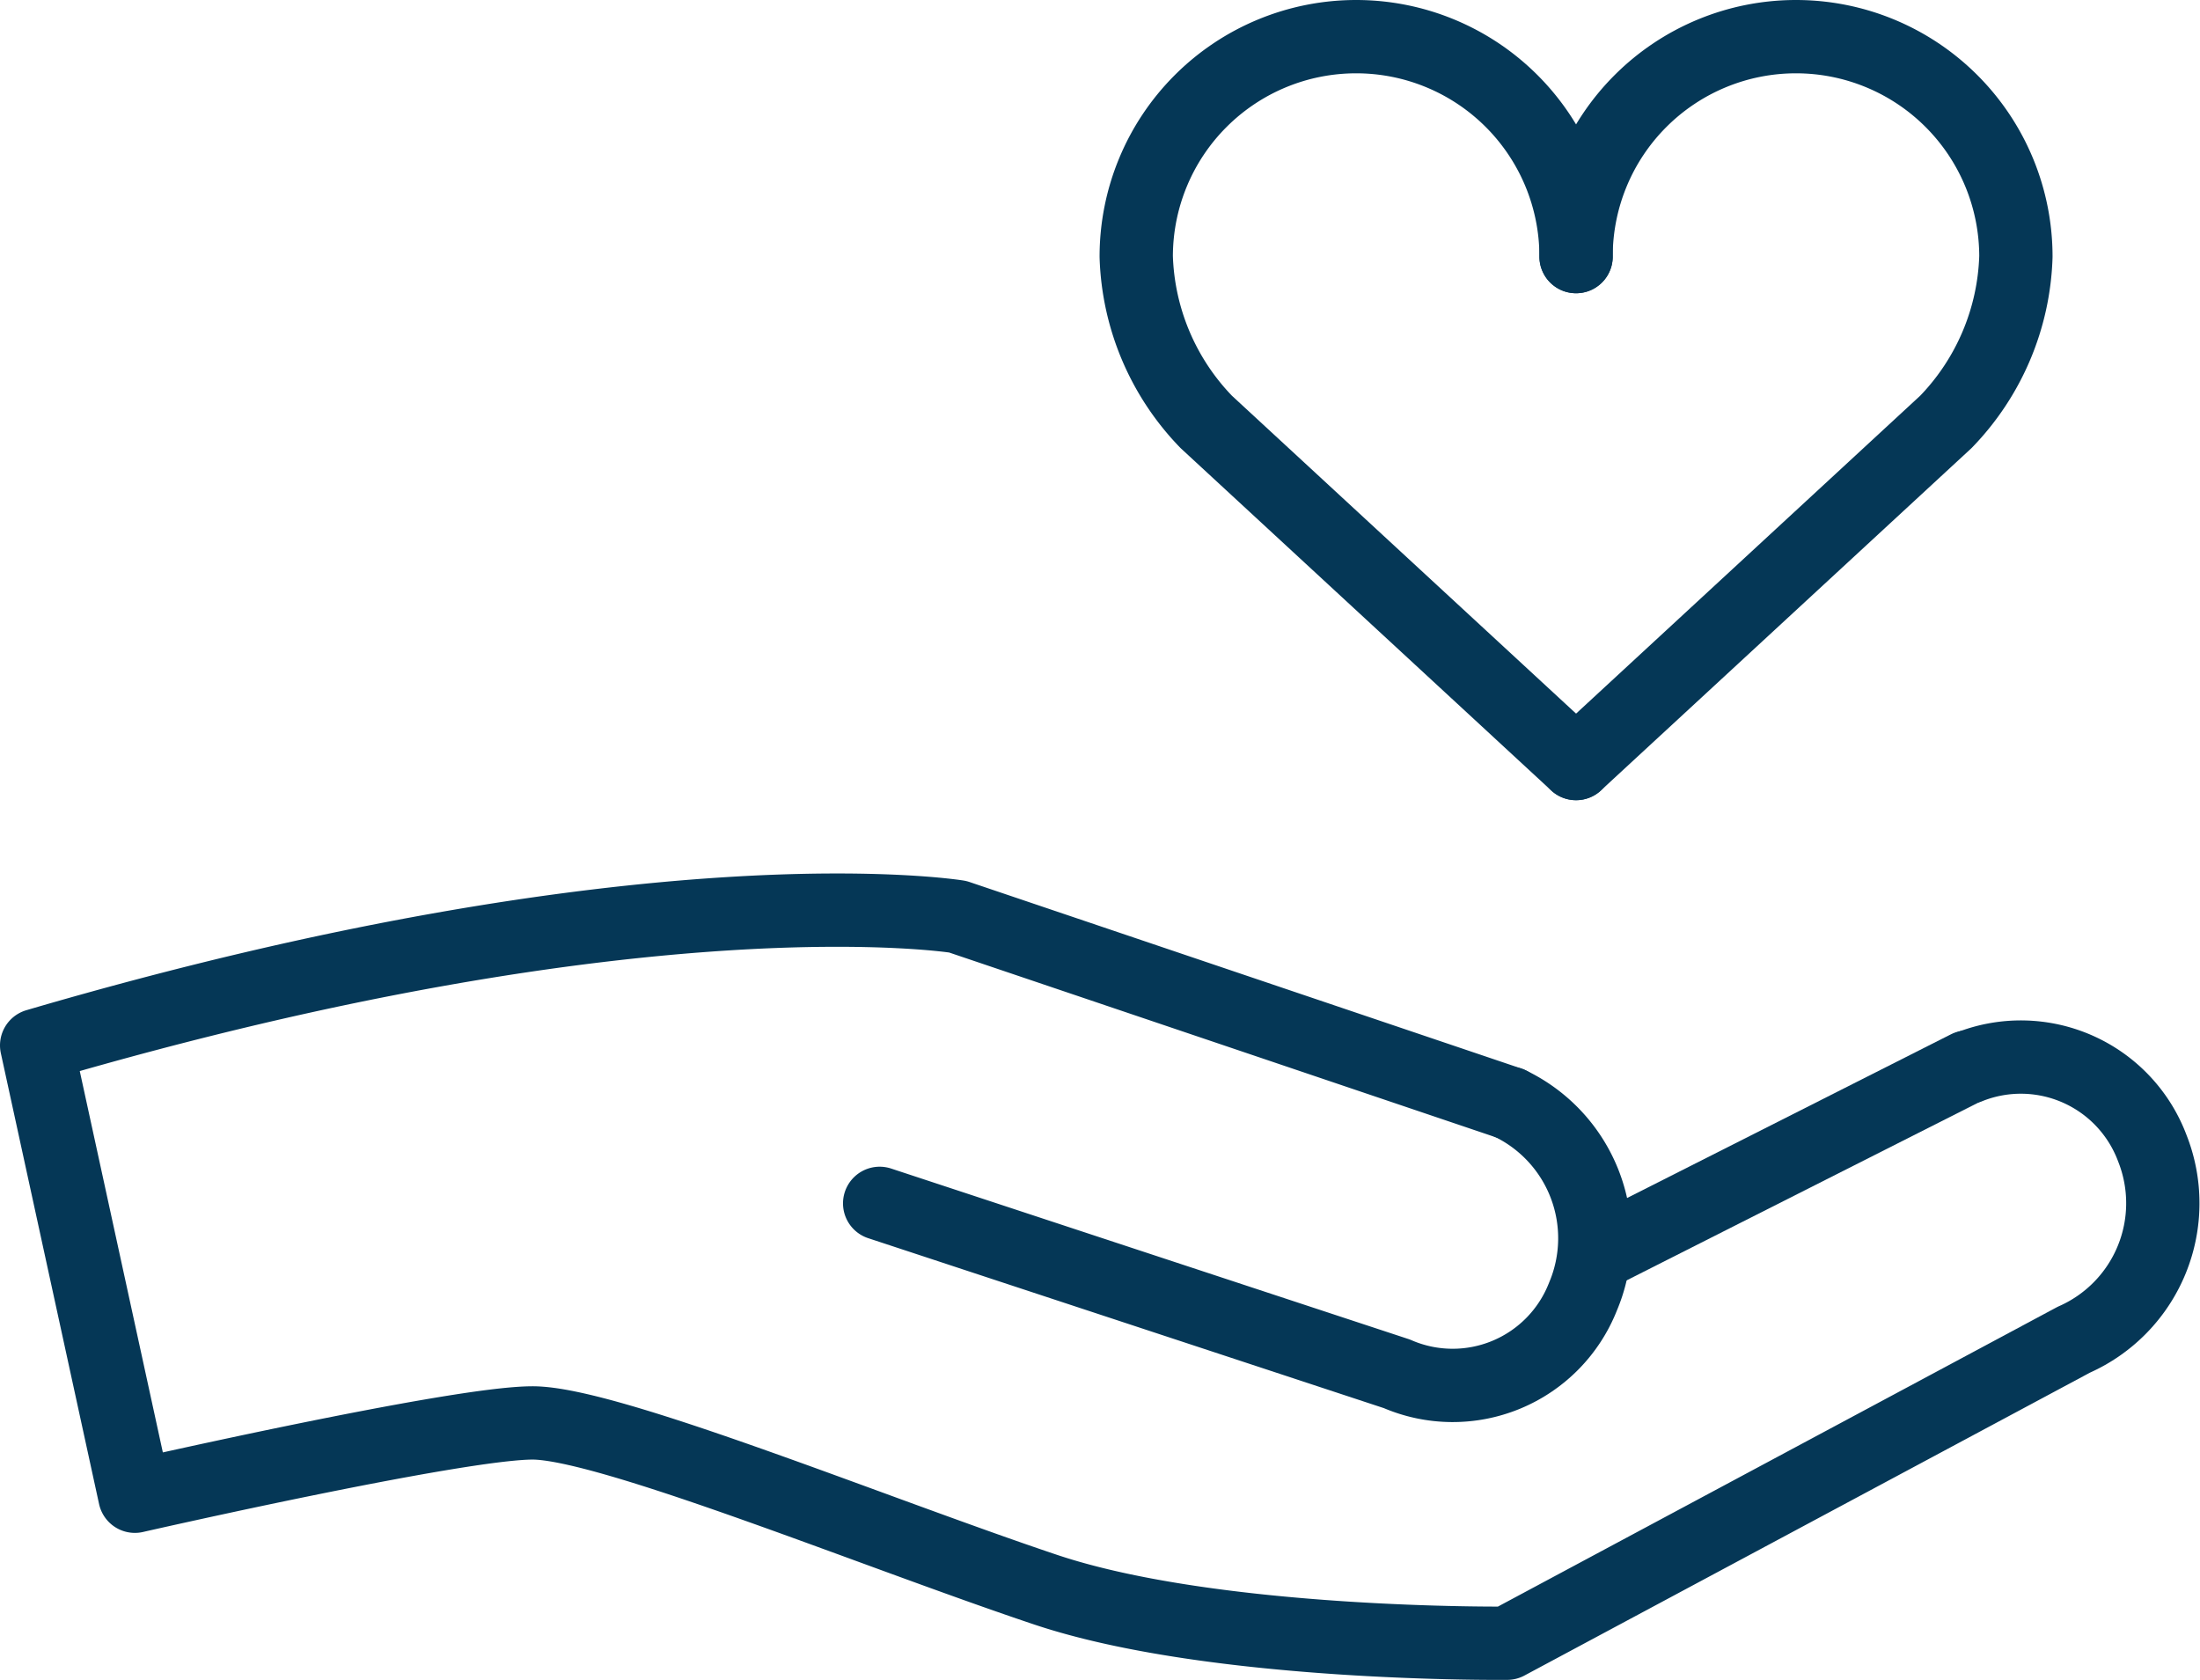 <svg xmlns="http://www.w3.org/2000/svg" width="60.023" height="45.835" viewBox="0 0 60.023 45.835">
  <g id="Group_16250" data-name="Group 16250" transform="translate(-356.003 -1195.17)">
    <path id="Path_25537" data-name="Path 25537" d="M407,709l10.09-9.32a6.78,6.78,0,0,0,1.91-4.51,6,6,0,0,0-12,0" transform="translate(-7.997 507)" fill="none" stroke="#053756" stroke-linecap="round" stroke-linejoin="round" stroke-width="2"/>
    <path id="Path_25538" data-name="Path 25538" d="M407,709l-10.09-9.32a6.78,6.78,0,0,1-1.91-4.51,6,6,0,0,1,12,0" transform="translate(-7.997 507)" fill="none" stroke="#053756" stroke-linecap="round" stroke-linejoin="round" stroke-width="2"/>
    <path id="Path_25539" data-name="Path 25539" d="M405.19,718.27a4.08,4.08,0,0,1,2,5.27,3.82,3.82,0,0,1-5.08,2.11L388,721" transform="translate(-7.997 507)" fill="none" stroke="#053756" stroke-linecap="round" stroke-linejoin="round" stroke-width="2"/>
    <path id="Path_25540" data-name="Path 25540" d="M405.19,718.27l-15.06-5.09s-8.46-1.38-25.13,3.51l2.68,12.3s8.77-2,10.85-2,9.37,3,14,4.55S405.12,733,405.12,733l15.46-8.28a4.07,4.07,0,0,0,2.14-5.23,3.83,3.83,0,0,0-5-2.21" transform="translate(-7.997 507)" fill="none" stroke="#053756" stroke-linecap="round" stroke-linejoin="round" stroke-width="2"/>
    <line id="Line_1632" data-name="Line 1632" x1="10.15" y2="5.13" transform="translate(399.533 1224.28)" fill="none" stroke="#053756" stroke-linecap="round" stroke-linejoin="round" stroke-width="2"/>
  </g>
</svg>

